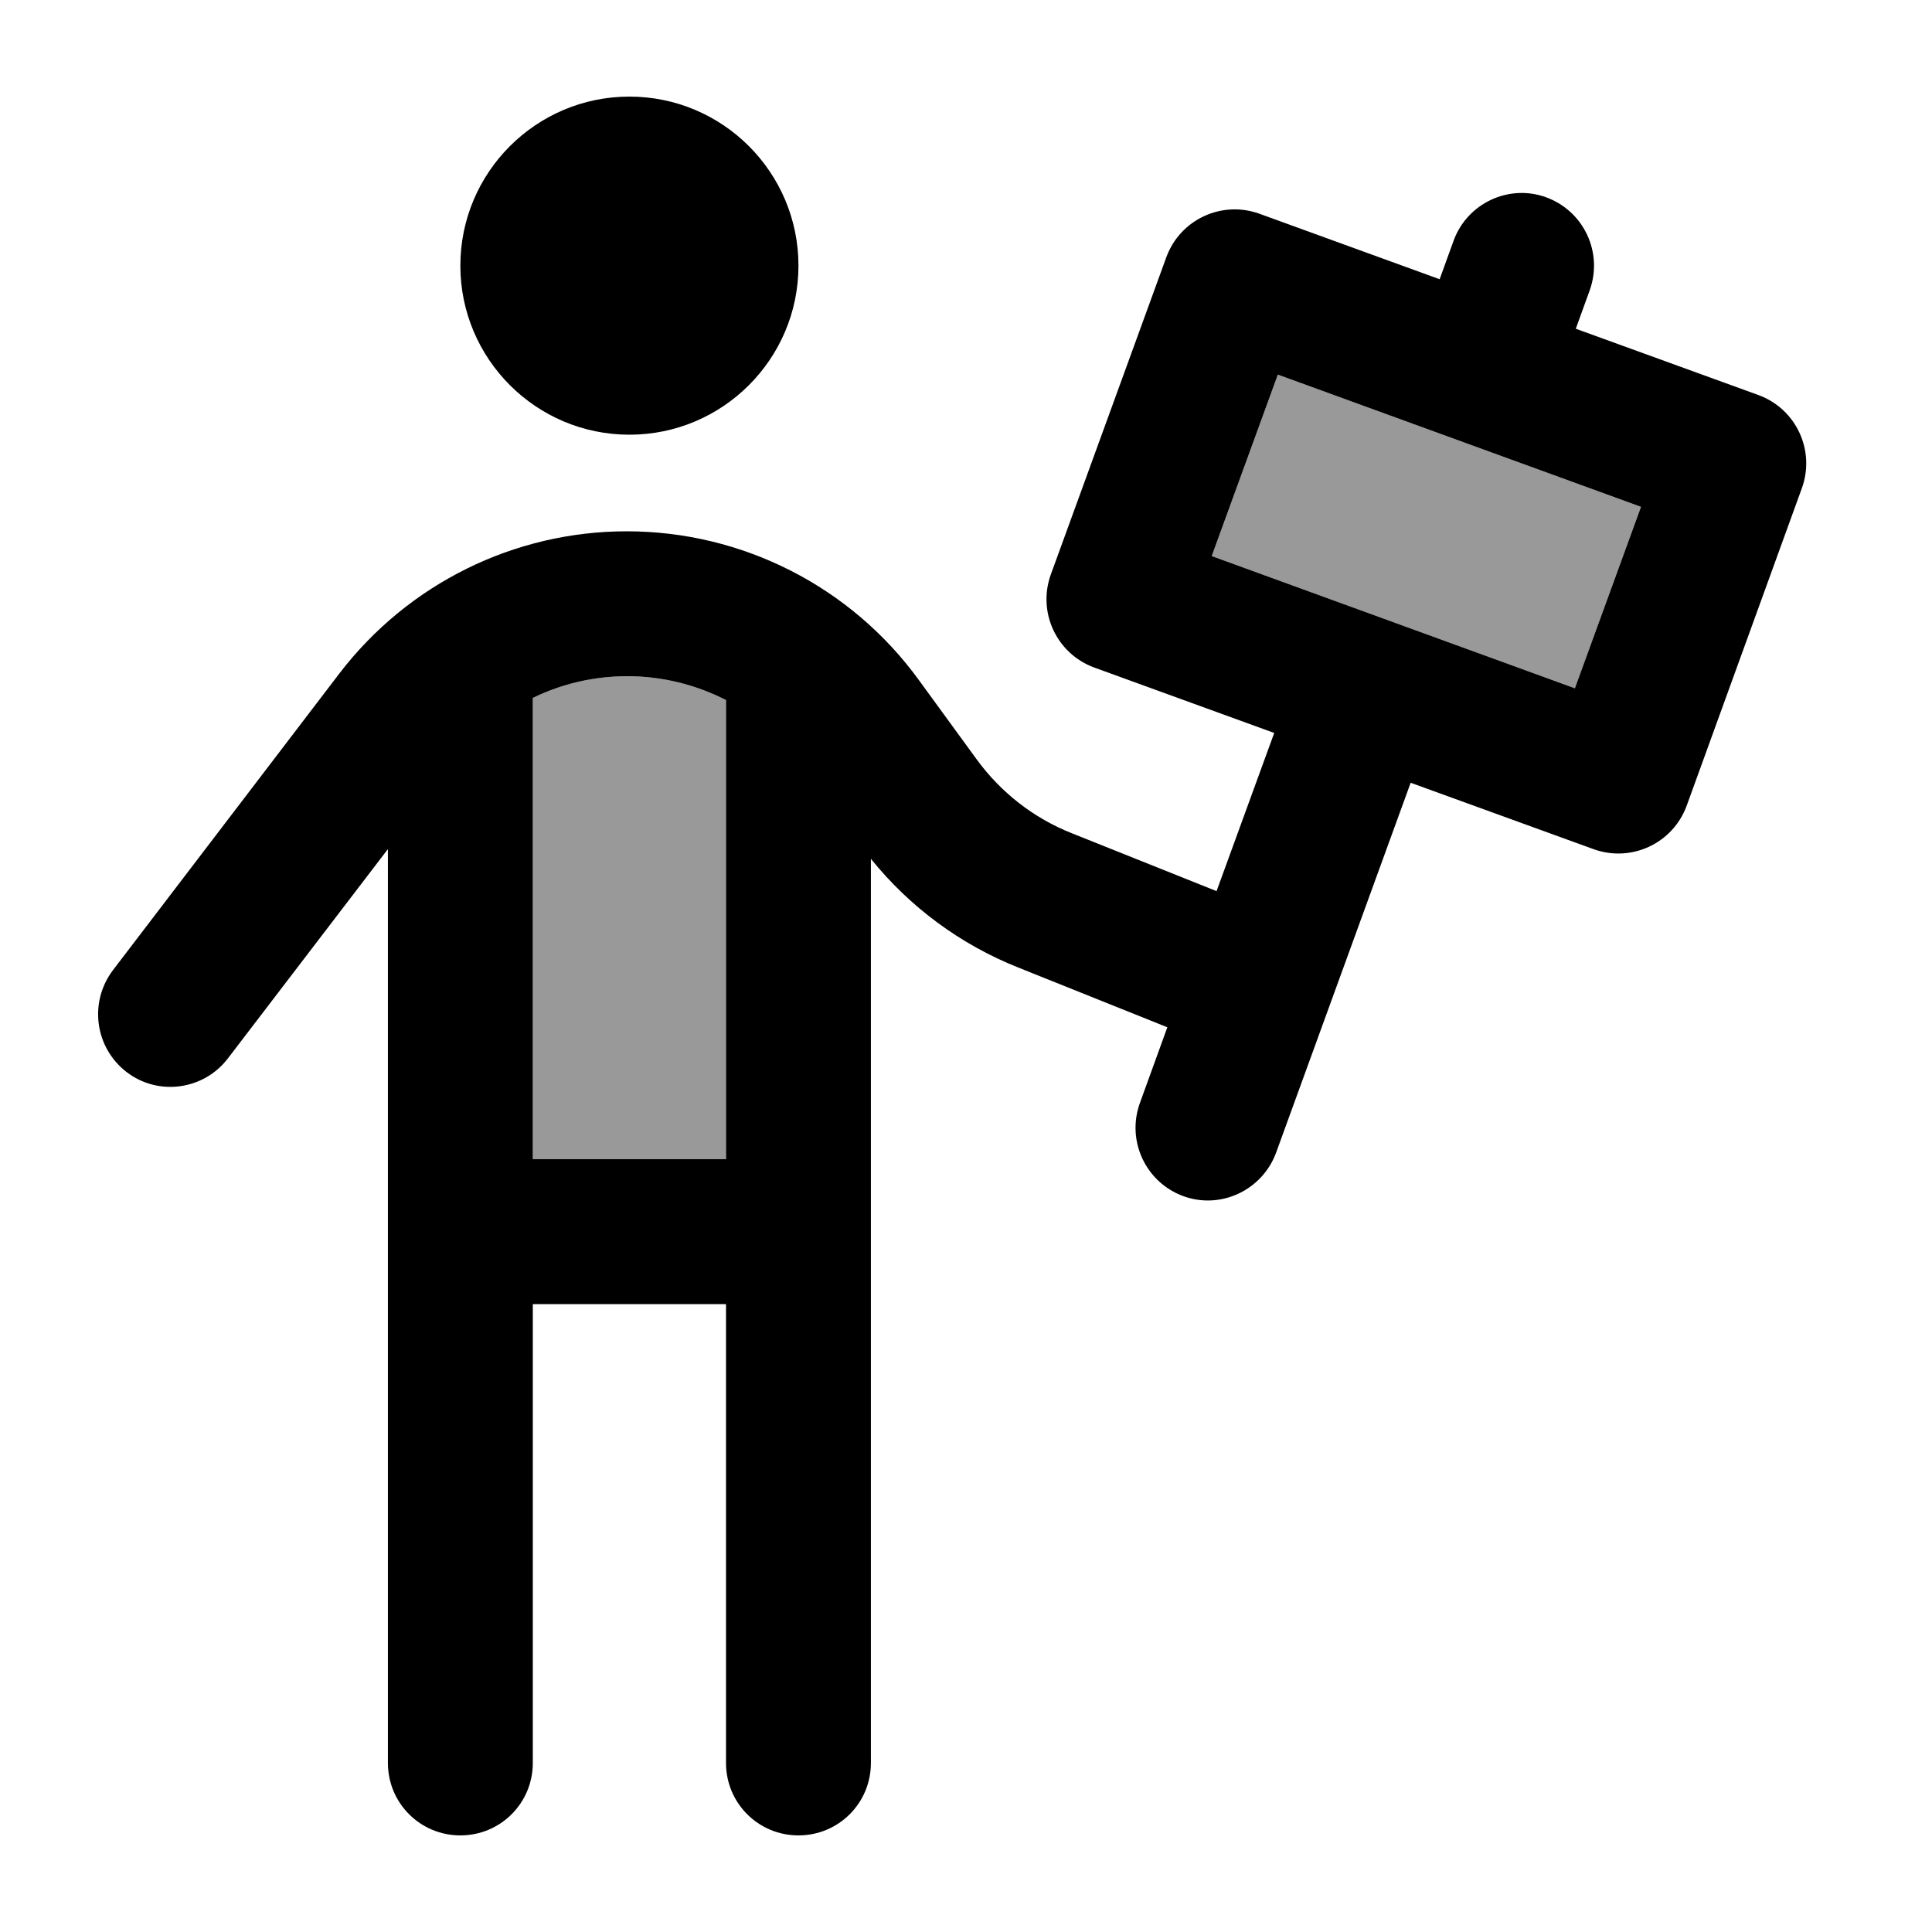 <svg xmlns="http://www.w3.org/2000/svg" viewBox="0 0 640 640"><!--! Font Awesome Pro 7.1.0 by @fontawesome - https://fontawesome.com License - https://fontawesome.com/license (Commercial License) Copyright 2025 Fonticons, Inc. --><path opacity=".4" fill="currentColor" d="M176.5 231.2C186.1 226.5 196.8 224 207.8 224C219.3 224 230.5 226.8 240.5 231.9L240.5 384L176.5 384L176.5 231.2zM401.4 184.2L423.3 124.1L543.6 167.9L521.7 228L401.4 184.2z"/><path fill="currentColor" d="M208.5 144C239.4 144 264.5 118.9 264.5 88C264.5 57.1 239.4 32 208.5 32C177.6 32 152.5 57.1 152.5 88C152.5 118.9 177.6 144 208.5 144zM128.5 281.4L128.5 584C128.5 597.3 139.2 608 152.5 608C165.8 608 176.5 597.3 176.5 584L176.5 432L240.5 432L240.5 584C240.5 597.3 251.2 608 264.5 608C277.8 608 288.5 597.3 288.5 584L288.5 284.5C301.4 300.5 318.2 312.9 337.3 320.5L386.7 340.3L377.6 365.4C373.1 377.9 379.5 391.6 391.9 396.2C404.3 400.8 418.1 394.3 422.7 381.9L467.3 259.3L527.9 281.3C540.4 285.8 554.1 279.4 558.7 267L596.9 161.7C601.4 149.2 595 135.5 582.6 130.9L522 108.9L526.6 96.2C531.1 83.7 524.7 70 512.3 65.4C499.9 60.8 486 67.3 481.5 79.8L476.9 92.5L417.2 70.8C404.7 66.3 391 72.7 386.4 85.1L348.1 190.3C343.6 202.8 350 216.5 362.4 221.1L422.1 242.8L403 295.2L355 276C342.4 271 331.5 262.5 323.5 251.5L304.4 225.3C281.9 194.3 245.9 176 207.6 176C170.3 176 135.2 193.4 112.5 223L37.4 321.4C29.4 332 31.4 347 41.9 355.1C52.4 363.2 67.5 361.1 75.5 350.6L128.4 281.4zM176.5 231.2C186.1 226.5 196.8 224 207.8 224C219.3 224 230.5 226.8 240.5 231.9L240.5 384L176.5 384L176.5 231.2zM401.4 184.2L423.3 124.1L543.6 167.9L521.7 228L401.4 184.2z"/></svg>